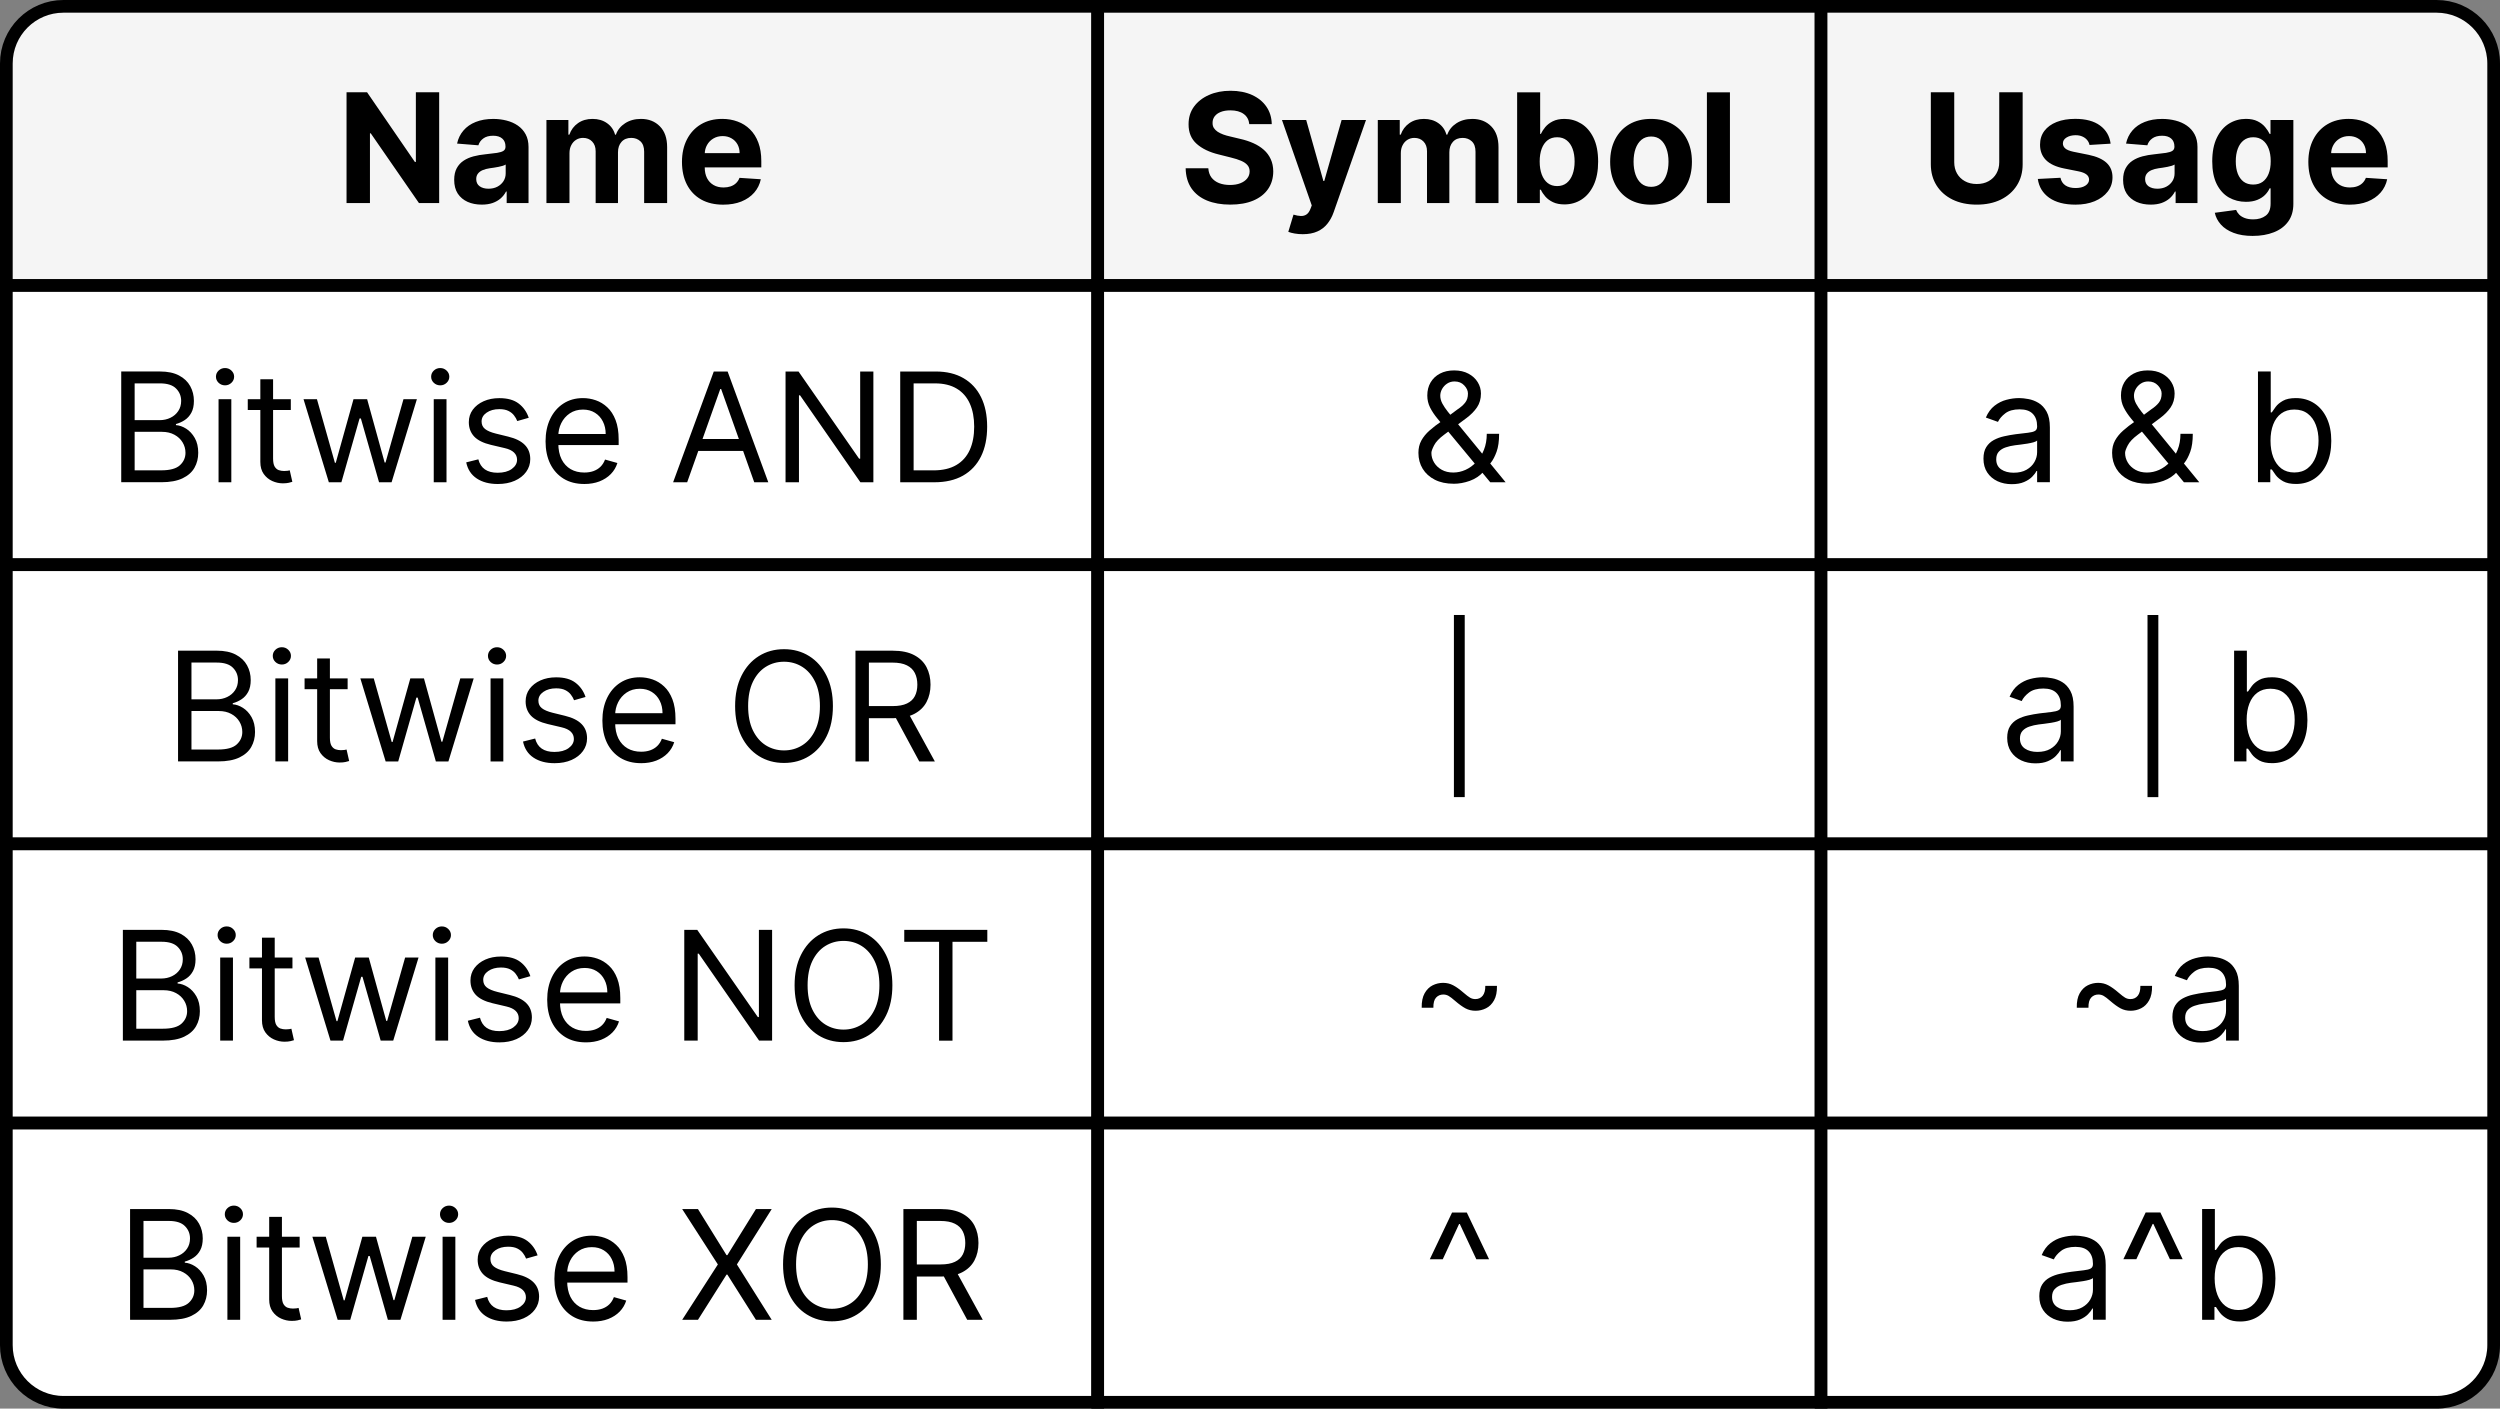 <?xml version="1.0" encoding="UTF-8"?>
<svg fill="none" viewBox="0 0 197 111" xmlns="http://www.w3.org/2000/svg">
<rect x="0" y="0" width="197" height="111" fill="#808080" stroke="none"/>
<path d="m5 0.5h81.5v22h-86v-17.5c0-2.485 2.015-4.5 4.5-4.5z" fill="#F5F5F5"/>
<path d="m5 0.5h81.5v22h-86v-17.5c0-2.485 2.015-4.5 4.5-4.5z" stroke="#000"/>
<path d="m34.607 7.273v8.727h-1.594l-3.797-5.493h-0.064v5.493h-1.845v-8.727h1.619l3.767 5.489h0.077v-5.489h1.837zm3.357 8.851c-0.418 0-0.79-0.072-1.117-0.217-0.327-0.148-0.585-0.365-0.776-0.652-0.188-0.29-0.281-0.651-0.281-1.082 0-0.364 0.067-0.669 0.2-0.916 0.134-0.247 0.315-0.446 0.545-0.597s0.491-0.264 0.784-0.341c0.295-0.077 0.605-0.131 0.929-0.162 0.381-0.04 0.688-0.077 0.92-0.111 0.233-0.037 0.402-0.091 0.507-0.162s0.158-0.176 0.158-0.315v-0.026c0-0.27-0.085-0.479-0.256-0.626-0.168-0.148-0.406-0.222-0.716-0.222-0.327 0-0.587 0.072-0.78 0.217-0.193 0.142-0.321 0.321-0.384 0.537l-1.679-0.136c0.085-0.398 0.253-0.742 0.503-1.031 0.25-0.293 0.573-0.517 0.967-0.673 0.398-0.159 0.858-0.239 1.381-0.239 0.364 0 0.712 0.043 1.044 0.128 0.335 0.085 0.632 0.217 0.891 0.396 0.261 0.179 0.467 0.409 0.618 0.69 0.151 0.278 0.226 0.612 0.226 1.001v4.415h-1.722v-0.908h-0.051c-0.105 0.205-0.246 0.385-0.422 0.541-0.176 0.153-0.388 0.274-0.635 0.362-0.247 0.085-0.533 0.128-0.857 0.128zm0.52-1.253c0.267 0 0.503-0.052 0.707-0.158 0.205-0.108 0.365-0.253 0.482-0.435 0.116-0.182 0.175-0.388 0.175-0.618v-0.695c-0.057 0.037-0.135 0.071-0.234 0.102-0.097 0.028-0.206 0.055-0.328 0.081-0.122 0.023-0.244 0.044-0.366 0.064-0.122 0.017-0.233 0.033-0.332 0.047-0.213 0.031-0.399 0.081-0.558 0.149s-0.283 0.161-0.371 0.277c-0.088 0.114-0.132 0.256-0.132 0.426 0 0.247 0.089 0.436 0.269 0.567 0.182 0.128 0.412 0.192 0.69 0.192zm4.575 1.129v-6.545h1.73v1.155h0.077c0.136-0.384 0.364-0.686 0.682-0.908 0.318-0.222 0.699-0.332 1.142-0.332 0.449 0 0.831 0.112 1.146 0.337 0.315 0.222 0.526 0.523 0.631 0.903h0.068c0.134-0.375 0.375-0.675 0.724-0.899 0.352-0.227 0.768-0.341 1.249-0.341 0.611 0 1.107 0.195 1.487 0.584 0.384 0.386 0.575 0.935 0.575 1.645v4.402h-1.811v-4.044c0-0.364-0.097-0.636-0.29-0.818s-0.435-0.273-0.724-0.273c-0.33 0-0.587 0.105-0.771 0.315-0.185 0.207-0.277 0.481-0.277 0.822v3.997h-1.76v-4.082c0-0.321-0.092-0.577-0.277-0.767-0.182-0.19-0.422-0.285-0.72-0.285-0.202 0-0.384 0.051-0.545 0.153-0.159 0.099-0.285 0.24-0.379 0.422-0.094 0.179-0.141 0.389-0.141 0.631v3.929h-1.815zm13.928 0.128c-0.673 0-1.253-0.136-1.739-0.409-0.483-0.276-0.855-0.665-1.116-1.168-0.261-0.506-0.392-1.104-0.392-1.794 0-0.673 0.131-1.264 0.392-1.773 0.261-0.508 0.629-0.905 1.104-1.189 0.477-0.284 1.037-0.426 1.679-0.426 0.432 0 0.834 0.07 1.206 0.209 0.375 0.136 0.702 0.342 0.98 0.618 0.281 0.276 0.5 0.622 0.656 1.04 0.156 0.415 0.234 0.901 0.234 1.457v0.499h-5.527v-1.125h3.818c0-0.261-0.057-0.493-0.17-0.695-0.114-0.202-0.271-0.359-0.473-0.473-0.199-0.116-0.43-0.175-0.695-0.175-0.276 0-0.52 0.064-0.733 0.192-0.21 0.125-0.375 0.294-0.494 0.507-0.119 0.21-0.18 0.445-0.183 0.703v1.07c0 0.324 0.06 0.604 0.179 0.84 0.122 0.236 0.294 0.418 0.516 0.545 0.222 0.128 0.484 0.192 0.788 0.192 0.202 0 0.386-0.028 0.554-0.085s0.311-0.142 0.43-0.256c0.119-0.114 0.21-0.253 0.273-0.418l1.679 0.111c-0.085 0.403-0.26 0.756-0.524 1.057-0.261 0.298-0.599 0.531-1.014 0.699-0.412 0.165-0.888 0.247-1.427 0.247z" fill="#000"/>
<rect x=".5" y="22.5" width="86" height="22" fill="#fff"/>
<rect x=".5" y="22.5" width="86" height="22" stroke="#000"/>
<path d="m9.553 38v-8.727h3.051c0.608 0 1.109 0.105 1.504 0.315 0.395 0.207 0.689 0.487 0.882 0.84 0.193 0.349 0.29 0.737 0.29 1.163 0 0.375-0.067 0.685-0.2 0.929-0.131 0.244-0.304 0.438-0.52 0.58-0.213 0.142-0.445 0.247-0.695 0.315v0.085c0.267 0.017 0.535 0.111 0.805 0.281 0.27 0.171 0.496 0.415 0.678 0.733 0.182 0.318 0.273 0.707 0.273 1.168 0 0.438-0.099 0.831-0.298 1.18s-0.513 0.626-0.942 0.831c-0.429 0.204-0.987 0.307-1.675 0.307h-3.153zm1.057-0.938h2.097c0.69 0 1.18-0.134 1.47-0.401 0.293-0.27 0.439-0.597 0.439-0.98 0-0.295-0.075-0.568-0.226-0.818-0.151-0.253-0.365-0.455-0.643-0.605-0.278-0.153-0.608-0.23-0.989-0.23h-2.148v3.034zm0-3.954h1.96c0.318 0 0.605-0.062 0.861-0.188 0.259-0.125 0.463-0.301 0.614-0.528 0.153-0.227 0.23-0.494 0.23-0.801 0-0.384-0.134-0.709-0.401-0.976-0.267-0.27-0.69-0.405-1.27-0.405h-1.994v2.898zm6.612 4.892v-6.545h1.006v6.545h-1.006zm0.511-7.636c-0.196 0-0.365-0.067-0.507-0.2-0.139-0.134-0.209-0.294-0.209-0.482s0.07-0.348 0.209-0.481c0.142-0.134 0.311-0.2 0.507-0.2s0.364 0.067 0.503 0.2c0.142 0.134 0.213 0.294 0.213 0.481s-0.071 0.348-0.213 0.482c-0.139 0.134-0.307 0.2-0.503 0.2zm5.183 1.091v0.852h-3.392v-0.852h3.392zm-2.403-1.568h1.006v6.239c0 0.284 0.041 0.497 0.123 0.639 0.085 0.139 0.193 0.233 0.324 0.281 0.134 0.045 0.274 0.068 0.422 0.068 0.111 0 0.202-0.006 0.273-0.017 0.071-0.014 0.128-0.026 0.171-0.034l0.204 0.903c-0.068 0.026-0.163 0.051-0.285 0.077-0.122 0.028-0.277 0.043-0.465 0.043-0.284 0-0.562-0.061-0.835-0.183-0.27-0.122-0.494-0.308-0.673-0.558-0.176-0.25-0.264-0.565-0.264-0.946v-6.511zm5.399 8.114-1.994-6.545h1.057l1.415 5.011h0.068l1.398-5.011h1.074l1.381 4.994h0.068l1.415-4.994h1.057l-1.994 6.545h-0.989l-1.432-5.028h-0.102l-1.432 5.028h-0.989zm8.267 0v-6.545h1.006v6.545h-1.006zm0.511-7.636c-0.196 0-0.365-0.067-0.507-0.2-0.139-0.134-0.209-0.294-0.209-0.482s0.07-0.348 0.209-0.481c0.142-0.134 0.311-0.2 0.507-0.2 0.196 0 0.364 0.067 0.503 0.2 0.142 0.134 0.213 0.294 0.213 0.481s-0.071 0.348-0.213 0.482c-0.139 0.134-0.307 0.2-0.503 0.2zm6.973 2.557-0.903 0.256c-0.057-0.15-0.141-0.297-0.251-0.439-0.108-0.145-0.256-0.264-0.443-0.358-0.188-0.094-0.428-0.141-0.72-0.141-0.401 0-0.734 0.092-1.001 0.277-0.264 0.182-0.396 0.413-0.396 0.695 0 0.25 0.091 0.448 0.273 0.592 0.182 0.145 0.466 0.266 0.852 0.362l0.972 0.239c0.585 0.142 1.021 0.359 1.308 0.652 0.287 0.29 0.43 0.663 0.43 1.121 0 0.375-0.108 0.71-0.324 1.006-0.213 0.295-0.511 0.528-0.895 0.699-0.384 0.17-0.83 0.256-1.338 0.256-0.668 0-1.22-0.145-1.658-0.435s-0.715-0.713-0.831-1.27l0.955-0.239c0.091 0.352 0.263 0.617 0.516 0.793 0.256 0.176 0.59 0.264 1.001 0.264 0.469 0 0.841-0.099 1.117-0.298 0.278-0.202 0.418-0.443 0.418-0.724 0-0.227-0.08-0.418-0.239-0.571-0.159-0.156-0.403-0.273-0.733-0.349l-1.091-0.256c-0.599-0.142-1.04-0.362-1.321-0.66-0.278-0.301-0.418-0.677-0.418-1.129 0-0.369 0.104-0.696 0.311-0.98 0.21-0.284 0.496-0.507 0.857-0.669 0.364-0.162 0.776-0.243 1.236-0.243 0.648 0 1.156 0.142 1.526 0.426 0.372 0.284 0.636 0.659 0.793 1.125zm4.378 5.216c-0.631 0-1.175-0.139-1.632-0.418-0.455-0.281-0.805-0.673-1.053-1.176-0.244-0.506-0.366-1.094-0.366-1.764 0-0.67 0.122-1.261 0.366-1.773 0.247-0.514 0.591-0.915 1.031-1.202 0.443-0.29 0.96-0.435 1.551-0.435 0.341 0 0.678 0.057 1.01 0.171 0.332 0.114 0.635 0.298 0.908 0.554 0.273 0.253 0.49 0.588 0.652 1.006s0.243 0.932 0.243 1.543v0.426h-5.045v-0.869h4.023c0-0.369-0.074-0.699-0.222-0.989-0.145-0.29-0.352-0.518-0.622-0.686-0.267-0.168-0.582-0.251-0.946-0.251-0.401 0-0.747 0.1-1.04 0.298-0.29 0.196-0.513 0.452-0.669 0.767-0.156 0.315-0.234 0.653-0.234 1.014v0.58c0 0.494 0.085 0.913 0.256 1.257 0.173 0.341 0.413 0.601 0.72 0.78 0.307 0.176 0.663 0.264 1.07 0.264 0.264 0 0.503-0.037 0.716-0.111 0.216-0.077 0.402-0.19 0.558-0.341 0.156-0.153 0.277-0.344 0.362-0.571l0.972 0.273c-0.102 0.33-0.274 0.619-0.516 0.869-0.241 0.247-0.54 0.44-0.895 0.58-0.355 0.136-0.754 0.205-1.197 0.205zm8.109-0.136h-1.108l3.204-8.727h1.091l3.205 8.727h-1.108l-2.608-7.347h-0.068l-2.608 7.347zm0.409-3.409h4.466v0.938h-4.466v-0.938zm14.263-5.318v8.727h-1.023l-4.756-6.852h-0.085v6.852h-1.057v-8.727h1.023l4.773 6.869h0.085v-6.869h1.04zm4.808 8.727h-2.693v-8.727h2.812c0.847 0 1.571 0.175 2.173 0.524 0.602 0.347 1.064 0.845 1.385 1.496 0.321 0.648 0.481 1.423 0.481 2.327 0 0.909-0.162 1.692-0.486 2.348-0.324 0.653-0.795 1.156-1.415 1.509-0.619 0.349-1.372 0.524-2.259 0.524zm-1.636-0.938h1.568c0.722 0 1.32-0.139 1.794-0.418 0.474-0.278 0.828-0.675 1.061-1.189 0.233-0.514 0.349-1.127 0.349-1.837 0-0.705-0.115-1.311-0.345-1.82-0.23-0.511-0.574-0.903-1.031-1.176-0.457-0.276-1.027-0.413-1.709-0.413h-1.688v6.852z" fill="#000"/>
<rect x=".5" y="44.5" width="86" height="22" fill="#fff"/>
<rect x=".5" y="44.5" width="86" height="22" stroke="#000"/>
<path d="m14.03 60v-8.727h3.051c0.608 0 1.109 0.105 1.504 0.315 0.395 0.207 0.689 0.487 0.882 0.84 0.193 0.349 0.29 0.737 0.29 1.163 0 0.375-0.067 0.685-0.2 0.929-0.131 0.244-0.304 0.438-0.52 0.58-0.213 0.142-0.445 0.247-0.695 0.315v0.085c0.267 0.017 0.535 0.111 0.805 0.281 0.27 0.171 0.496 0.415 0.677 0.733s0.273 0.707 0.273 1.168c0 0.438-0.1 0.831-0.298 1.18-0.199 0.349-0.513 0.626-0.942 0.831-0.429 0.204-0.987 0.307-1.675 0.307h-3.153zm1.057-0.938h2.097c0.69 0 1.18-0.134 1.47-0.401 0.293-0.27 0.439-0.597 0.439-0.98 0-0.295-0.075-0.568-0.226-0.818-0.15-0.253-0.365-0.455-0.643-0.605-0.279-0.153-0.608-0.23-0.989-0.23h-2.148v3.034zm0-3.954h1.96c0.318 0 0.605-0.062 0.861-0.188 0.259-0.125 0.463-0.301 0.614-0.528 0.153-0.227 0.23-0.494 0.23-0.801 0-0.384-0.134-0.709-0.401-0.976-0.267-0.27-0.69-0.405-1.27-0.405h-1.994v2.898zm6.612 4.892v-6.545h1.006v6.545h-1.006zm0.511-7.636c-0.196 0-0.365-0.067-0.507-0.2-0.139-0.134-0.209-0.294-0.209-0.482s0.07-0.348 0.209-0.481c0.142-0.134 0.311-0.2 0.507-0.2 0.196 0 0.364 0.067 0.503 0.2 0.142 0.134 0.213 0.294 0.213 0.481s-0.071 0.348-0.213 0.482c-0.139 0.134-0.307 0.2-0.503 0.2zm5.183 1.091v0.852h-3.392v-0.852h3.392zm-2.403-1.568h1.006v6.239c0 0.284 0.041 0.497 0.124 0.639 0.085 0.139 0.193 0.233 0.324 0.281 0.134 0.045 0.274 0.068 0.422 0.068 0.111 0 0.202-0.006 0.273-0.017 0.071-0.014 0.128-0.026 0.17-0.034l0.205 0.903c-0.068 0.026-0.163 0.051-0.285 0.077-0.122 0.028-0.277 0.043-0.465 0.043-0.284 0-0.562-0.061-0.835-0.183-0.27-0.122-0.494-0.308-0.673-0.558-0.176-0.25-0.264-0.565-0.264-0.946v-6.511zm5.399 8.114-1.994-6.545h1.057l1.415 5.011h0.068l1.398-5.011h1.074l1.381 4.994h0.068l1.415-4.994h1.057l-1.994 6.545h-0.989l-1.432-5.028h-0.102l-1.432 5.028h-0.989zm8.267 0v-6.545h1.006v6.545h-1.006zm0.511-7.636c-0.196 0-0.365-0.067-0.507-0.2-0.139-0.134-0.209-0.294-0.209-0.482s0.07-0.348 0.209-0.481c0.142-0.134 0.311-0.2 0.507-0.2s0.364 0.067 0.503 0.2c0.142 0.134 0.213 0.294 0.213 0.481s-0.071 0.348-0.213 0.482c-0.139 0.134-0.307 0.2-0.503 0.2zm6.973 2.557-0.903 0.256c-0.057-0.15-0.141-0.297-0.251-0.439-0.108-0.145-0.256-0.264-0.443-0.358-0.188-0.094-0.427-0.141-0.72-0.141-0.401 0-0.734 0.092-1.002 0.277-0.264 0.182-0.396 0.413-0.396 0.695 0 0.25 0.091 0.448 0.273 0.592 0.182 0.145 0.466 0.266 0.852 0.362l0.972 0.239c0.585 0.142 1.021 0.359 1.308 0.652 0.287 0.29 0.43 0.663 0.43 1.121 0 0.375-0.108 0.71-0.324 1.006-0.213 0.295-0.511 0.528-0.895 0.699-0.384 0.17-0.83 0.256-1.338 0.256-0.668 0-1.22-0.145-1.658-0.435s-0.715-0.713-0.831-1.27l0.955-0.239c0.091 0.352 0.263 0.617 0.516 0.793 0.256 0.176 0.59 0.264 1.001 0.264 0.469 0 0.841-0.099 1.117-0.298 0.278-0.202 0.418-0.443 0.418-0.724 0-0.227-0.08-0.418-0.239-0.571-0.159-0.156-0.404-0.273-0.733-0.349l-1.091-0.256c-0.599-0.142-1.04-0.362-1.321-0.66-0.278-0.301-0.418-0.677-0.418-1.129 0-0.369 0.104-0.696 0.311-0.98 0.21-0.284 0.496-0.507 0.857-0.669 0.364-0.162 0.775-0.243 1.236-0.243 0.648 0 1.156 0.142 1.526 0.426 0.372 0.284 0.636 0.659 0.793 1.125zm4.378 5.216c-0.631 0-1.175-0.139-1.632-0.418-0.455-0.281-0.805-0.673-1.052-1.176-0.244-0.506-0.366-1.094-0.366-1.764 0-0.67 0.122-1.261 0.366-1.773 0.247-0.514 0.591-0.915 1.031-1.202 0.443-0.29 0.96-0.435 1.551-0.435 0.341 0 0.677 0.057 1.01 0.171 0.332 0.114 0.635 0.298 0.908 0.554 0.273 0.253 0.49 0.588 0.652 1.006 0.162 0.418 0.243 0.932 0.243 1.543v0.426h-5.045v-0.869h4.023c0-0.369-0.074-0.699-0.222-0.989-0.145-0.29-0.352-0.518-0.622-0.686-0.267-0.168-0.582-0.251-0.946-0.251-0.401 0-0.747 0.1-1.04 0.298-0.29 0.196-0.513 0.452-0.669 0.767-0.156 0.315-0.234 0.653-0.234 1.014v0.58c0 0.494 0.085 0.913 0.256 1.257 0.173 0.341 0.413 0.601 0.72 0.78 0.307 0.176 0.663 0.264 1.07 0.264 0.264 0 0.503-0.037 0.716-0.111 0.216-0.077 0.402-0.19 0.558-0.341 0.156-0.153 0.277-0.344 0.362-0.571l0.972 0.273c-0.102 0.33-0.274 0.619-0.516 0.869-0.241 0.247-0.54 0.44-0.895 0.58-0.355 0.136-0.754 0.205-1.198 0.205zm15.115-4.5c0 0.92-0.166 1.716-0.499 2.386-0.332 0.67-0.788 1.188-1.368 1.551-0.58 0.364-1.242 0.545-1.986 0.545s-1.406-0.182-1.986-0.545c-0.58-0.364-1.036-0.881-1.368-1.551-0.332-0.67-0.499-1.466-0.499-2.386 0-0.92 0.166-1.716 0.499-2.386s0.788-1.188 1.368-1.551c0.58-0.364 1.242-0.545 1.986-0.545s1.406 0.182 1.986 0.545c0.58 0.364 1.036 0.881 1.368 1.551s0.499 1.466 0.499 2.386zm-1.023 0c0-0.756-0.127-1.393-0.379-1.913-0.25-0.52-0.59-0.913-1.018-1.18-0.426-0.267-0.903-0.401-1.432-0.401s-1.007 0.134-1.436 0.401c-0.426 0.267-0.766 0.66-1.018 1.18-0.25 0.52-0.375 1.158-0.375 1.913 0 0.756 0.125 1.393 0.375 1.913 0.253 0.52 0.592 0.913 1.018 1.18 0.429 0.267 0.908 0.401 1.436 0.401s1.006-0.134 1.432-0.401c0.429-0.267 0.768-0.66 1.018-1.18 0.253-0.52 0.379-1.158 0.379-1.913zm2.8 4.364v-8.727h2.949c0.682 0 1.242 0.117 1.679 0.349 0.438 0.23 0.761 0.547 0.972 0.95 0.21 0.404 0.315 0.862 0.315 1.377s-0.105 0.97-0.315 1.368c-0.21 0.398-0.533 0.71-0.967 0.938-0.435 0.224-0.99 0.337-1.666 0.337h-2.386v-0.955h2.352c0.466 0 0.841-0.068 1.125-0.205 0.287-0.136 0.494-0.33 0.622-0.58 0.131-0.253 0.196-0.554 0.196-0.903 0-0.349-0.065-0.655-0.196-0.916-0.131-0.261-0.34-0.463-0.626-0.605-0.287-0.145-0.666-0.217-1.138-0.217h-1.858v7.79h-1.057zm4.108-3.921 2.148 3.921h-1.227l-2.114-3.921h1.193z" fill="#000"/>
<rect x=".5" y="66.5" width="86" height="22" fill="#fff"/>
<rect x=".5" y="66.5" width="86" height="22" stroke="#000"/>
<path d="m9.682 82v-8.727h3.051c0.608 0 1.109 0.105 1.504 0.315 0.395 0.207 0.689 0.487 0.882 0.84 0.193 0.349 0.29 0.737 0.29 1.163 0 0.375-0.067 0.685-0.2 0.929-0.131 0.244-0.304 0.438-0.52 0.58-0.213 0.142-0.445 0.247-0.695 0.315v0.085c0.267 0.017 0.535 0.111 0.805 0.281 0.27 0.171 0.496 0.415 0.678 0.733s0.273 0.707 0.273 1.168c0 0.438-0.099 0.831-0.298 1.18s-0.513 0.626-0.942 0.831c-0.429 0.204-0.987 0.307-1.675 0.307h-3.153zm1.057-0.938h2.097c0.69 0 1.18-0.134 1.47-0.401 0.293-0.27 0.439-0.597 0.439-0.98 0-0.295-0.075-0.568-0.226-0.818-0.151-0.253-0.365-0.455-0.643-0.605-0.278-0.153-0.608-0.23-0.989-0.23h-2.148v3.034zm0-3.954h1.96c0.318 0 0.605-0.062 0.861-0.188 0.259-0.125 0.463-0.301 0.614-0.528 0.153-0.227 0.23-0.494 0.23-0.801 0-0.384-0.134-0.709-0.401-0.976-0.267-0.27-0.69-0.405-1.27-0.405h-1.994v2.898zm6.612 4.892v-6.545h1.006v6.545h-1.006zm0.511-7.636c-0.196 0-0.365-0.067-0.507-0.2-0.139-0.134-0.209-0.294-0.209-0.482s0.07-0.348 0.209-0.481c0.142-0.134 0.311-0.2 0.507-0.2s0.364 0.067 0.503 0.2c0.142 0.134 0.213 0.294 0.213 0.481s-0.071 0.348-0.213 0.482c-0.139 0.134-0.307 0.2-0.503 0.2zm5.183 1.091v0.852h-3.392v-0.852h3.392zm-2.403-1.568h1.006v6.239c0 0.284 0.041 0.497 0.123 0.639 0.085 0.139 0.193 0.233 0.324 0.281 0.134 0.045 0.274 0.068 0.422 0.068 0.111 0 0.202-0.006 0.273-0.017 0.071-0.014 0.128-0.026 0.171-0.034l0.204 0.903c-0.068 0.026-0.163 0.051-0.285 0.077-0.122 0.028-0.277 0.043-0.465 0.043-0.284 0-0.562-0.061-0.835-0.183-0.27-0.122-0.494-0.308-0.673-0.558-0.176-0.25-0.264-0.565-0.264-0.946v-6.511zm5.399 8.114-1.994-6.545h1.057l1.415 5.011h0.068l1.398-5.011h1.074l1.381 4.994h0.068l1.415-4.994h1.057l-1.994 6.545h-0.989l-1.432-5.028h-0.102l-1.432 5.028h-0.989zm8.267 0v-6.545h1.006v6.545h-1.006zm0.511-7.636c-0.196 0-0.365-0.067-0.507-0.2-0.139-0.134-0.209-0.294-0.209-0.482s0.07-0.348 0.209-0.481c0.142-0.134 0.311-0.2 0.507-0.2 0.196 0 0.364 0.067 0.503 0.2 0.142 0.134 0.213 0.294 0.213 0.481s-0.071 0.348-0.213 0.482c-0.139 0.134-0.307 0.2-0.503 0.2zm6.973 2.557-0.903 0.256c-0.057-0.15-0.141-0.297-0.251-0.439-0.108-0.145-0.256-0.264-0.443-0.358-0.188-0.094-0.428-0.141-0.72-0.141-0.401 0-0.734 0.092-1.001 0.277-0.264 0.182-0.396 0.413-0.396 0.695 0 0.25 0.091 0.448 0.273 0.592 0.182 0.145 0.466 0.266 0.852 0.362l0.972 0.239c0.585 0.142 1.021 0.359 1.308 0.652 0.287 0.29 0.43 0.663 0.43 1.121 0 0.375-0.108 0.71-0.324 1.006-0.213 0.295-0.511 0.528-0.895 0.699-0.384 0.17-0.83 0.256-1.338 0.256-0.668 0-1.22-0.145-1.658-0.435s-0.715-0.713-0.831-1.27l0.955-0.239c0.091 0.352 0.263 0.617 0.516 0.793 0.256 0.176 0.59 0.264 1.001 0.264 0.469 0 0.841-0.099 1.117-0.298 0.278-0.202 0.418-0.443 0.418-0.724 0-0.227-0.08-0.418-0.239-0.571-0.159-0.156-0.403-0.273-0.733-0.349l-1.091-0.256c-0.599-0.142-1.04-0.362-1.321-0.66-0.278-0.301-0.418-0.677-0.418-1.129 0-0.369 0.104-0.696 0.311-0.98 0.21-0.284 0.496-0.507 0.857-0.669 0.364-0.162 0.776-0.243 1.236-0.243 0.648 0 1.156 0.142 1.526 0.426 0.372 0.284 0.636 0.659 0.793 1.125zm4.378 5.216c-0.631 0-1.175-0.139-1.632-0.418-0.455-0.281-0.805-0.673-1.053-1.176-0.244-0.506-0.366-1.094-0.366-1.764 0-0.67 0.122-1.261 0.366-1.773 0.247-0.514 0.591-0.915 1.031-1.202 0.443-0.29 0.96-0.435 1.551-0.435 0.341 0 0.678 0.057 1.01 0.171 0.332 0.114 0.635 0.298 0.908 0.554 0.273 0.253 0.49 0.588 0.652 1.006s0.243 0.932 0.243 1.543v0.426h-5.045v-0.869h4.023c0-0.369-0.074-0.699-0.222-0.989-0.145-0.29-0.352-0.518-0.622-0.686-0.267-0.168-0.582-0.251-0.946-0.251-0.401 0-0.747 0.1-1.04 0.298-0.29 0.196-0.513 0.452-0.669 0.767-0.156 0.315-0.234 0.653-0.234 1.014v0.58c0 0.494 0.085 0.913 0.256 1.257 0.173 0.341 0.413 0.601 0.72 0.78 0.307 0.176 0.663 0.264 1.07 0.264 0.264 0 0.503-0.037 0.716-0.111 0.216-0.077 0.402-0.19 0.558-0.341 0.156-0.153 0.277-0.344 0.362-0.571l0.972 0.273c-0.102 0.33-0.274 0.619-0.516 0.869-0.241 0.247-0.54 0.44-0.895 0.58-0.355 0.136-0.754 0.205-1.197 0.205zm14.672-8.864v8.727h-1.023l-4.756-6.852h-0.085v6.852h-1.057v-8.727h1.023l4.773 6.869h0.085v-6.869h1.04zm9.478 4.364c0 0.92-0.166 1.716-0.499 2.386-0.332 0.67-0.788 1.188-1.368 1.551-0.58 0.364-1.242 0.545-1.986 0.545s-1.406-0.182-1.986-0.545c-0.58-0.364-1.036-0.881-1.368-1.551-0.332-0.67-0.499-1.466-0.499-2.386 0-0.92 0.166-1.716 0.499-2.386s0.788-1.188 1.368-1.551c0.58-0.364 1.242-0.545 1.986-0.545s1.406 0.182 1.986 0.545c0.58 0.364 1.036 0.881 1.368 1.551s0.499 1.466 0.499 2.386zm-1.023 0c0-0.756-0.127-1.393-0.379-1.913-0.25-0.52-0.59-0.913-1.018-1.18-0.426-0.267-0.903-0.401-1.432-0.401s-1.007 0.134-1.436 0.401c-0.426 0.267-0.766 0.66-1.018 1.18-0.25 0.52-0.375 1.158-0.375 1.913 0 0.756 0.125 1.393 0.375 1.913 0.253 0.52 0.592 0.913 1.018 1.18 0.429 0.267 0.908 0.401 1.436 0.401s1.006-0.134 1.432-0.401c0.429-0.267 0.768-0.66 1.018-1.18 0.253-0.52 0.379-1.158 0.379-1.913zm1.959-3.426v-0.938h6.545v0.938h-2.744v7.79h-1.057v-7.79h-2.744z" fill="#000"/>
<path d="m0.5 88.5h86v22h-81.5c-2.485 0-4.5-2.015-4.5-4.5v-17.5z" fill="#fff"/>
<path d="m0.5 88.5h86v22h-81.5c-2.485 0-4.5-2.015-4.5-4.5v-17.5z" stroke="#000"/>
<path d="m10.25 104v-8.727h3.051c0.608 0 1.109 0.105 1.504 0.315 0.395 0.207 0.689 0.487 0.882 0.84 0.193 0.349 0.29 0.737 0.29 1.163 0 0.375-0.067 0.685-0.2 0.929-0.131 0.244-0.304 0.438-0.52 0.58-0.213 0.142-0.445 0.247-0.695 0.315v0.085c0.267 0.017 0.535 0.111 0.805 0.281 0.27 0.171 0.496 0.415 0.677 0.733 0.182 0.318 0.273 0.708 0.273 1.168 0 0.437-0.1 0.831-0.298 1.18-0.199 0.35-0.513 0.627-0.942 0.831-0.429 0.205-0.987 0.307-1.675 0.307h-3.153zm1.057-0.938h2.097c0.69 0 1.18-0.133 1.47-0.4 0.293-0.27 0.439-0.597 0.439-0.98 0-0.296-0.075-0.568-0.226-0.818-0.15-0.253-0.365-0.455-0.643-0.605-0.278-0.154-0.608-0.231-0.989-0.231h-2.148v3.034zm0-3.954h1.96c0.318 0 0.605-0.062 0.861-0.188 0.259-0.125 0.463-0.301 0.614-0.528 0.153-0.227 0.23-0.494 0.23-0.801 0-0.384-0.134-0.709-0.401-0.976-0.267-0.27-0.69-0.405-1.27-0.405h-1.994v2.898zm6.612 4.892v-6.545h1.006v6.545h-1.006zm0.511-7.636c-0.196 0-0.365-0.067-0.507-0.2-0.139-0.134-0.209-0.294-0.209-0.482s0.07-0.348 0.209-0.481c0.142-0.134 0.311-0.2 0.507-0.2 0.196 0 0.364 0.067 0.503 0.2 0.142 0.134 0.213 0.294 0.213 0.481s-0.071 0.348-0.213 0.482c-0.139 0.134-0.307 0.2-0.503 0.2zm5.183 1.091v0.852h-3.392v-0.852h3.392zm-2.403-1.568h1.006v6.239c0 0.284 0.041 0.497 0.124 0.639 0.085 0.139 0.193 0.233 0.324 0.281 0.134 0.046 0.274 0.069 0.422 0.069 0.111 0 0.202-6e-3 0.273-0.017 0.071-0.015 0.128-0.026 0.17-0.035l0.205 0.904c-0.068 0.025-0.163 0.051-0.285 0.077-0.122 0.028-0.277 0.042-0.465 0.042-0.284 0-0.562-0.061-0.835-0.183-0.27-0.122-0.494-0.308-0.673-0.558-0.176-0.25-0.264-0.566-0.264-0.946v-6.512zm5.399 8.114-1.994-6.545h1.057l1.415 5.011h0.068l1.398-5.011h1.074l1.381 4.995h0.068l1.415-4.995h1.057l-1.994 6.545h-0.989l-1.432-5.028h-0.102l-1.432 5.028h-0.989zm8.267 0v-6.545h1.006v6.545h-1.006zm0.511-7.636c-0.196 0-0.365-0.067-0.507-0.2-0.139-0.134-0.209-0.294-0.209-0.482s0.07-0.348 0.209-0.481c0.142-0.134 0.311-0.2 0.507-0.2s0.364 0.067 0.503 0.2c0.142 0.134 0.213 0.294 0.213 0.481s-0.071 0.348-0.213 0.482c-0.139 0.134-0.307 0.2-0.503 0.2zm6.973 2.557-0.903 0.256c-0.057-0.15-0.141-0.297-0.251-0.439-0.108-0.145-0.256-0.264-0.443-0.358-0.188-0.094-0.427-0.141-0.72-0.141-0.401 0-0.734 0.092-1.001 0.277-0.264 0.182-0.396 0.413-0.396 0.695 0 0.25 0.091 0.448 0.273 0.592 0.182 0.145 0.466 0.265 0.852 0.362l0.972 0.238c0.585 0.142 1.021 0.36 1.308 0.652 0.287 0.29 0.43 0.664 0.43 1.121 0 0.375-0.108 0.71-0.324 1.006-0.213 0.295-0.511 0.528-0.895 0.699-0.384 0.17-0.83 0.255-1.338 0.255-0.668 0-1.22-0.145-1.658-0.434-0.438-0.29-0.715-0.713-0.831-1.27l0.955-0.239c0.091 0.352 0.263 0.617 0.516 0.793 0.256 0.176 0.59 0.264 1.001 0.264 0.469 0 0.841-0.099 1.117-0.298 0.278-0.202 0.418-0.443 0.418-0.725 0-0.227-0.08-0.417-0.239-0.571-0.159-0.156-0.403-0.272-0.733-0.349l-1.091-0.256c-0.599-0.142-1.04-0.362-1.321-0.66-0.278-0.302-0.418-0.678-0.418-1.13 0-0.369 0.104-0.696 0.311-0.98 0.21-0.284 0.496-0.507 0.857-0.669 0.364-0.162 0.775-0.243 1.236-0.243 0.648 0 1.156 0.142 1.526 0.426 0.372 0.284 0.636 0.659 0.793 1.125zm4.377 5.215c-0.631 0-1.175-0.139-1.632-0.417-0.455-0.281-0.805-0.674-1.052-1.176-0.244-0.506-0.366-1.094-0.366-1.765 0-0.67 0.122-1.261 0.366-1.772 0.247-0.514 0.591-0.915 1.031-1.202 0.443-0.29 0.96-0.435 1.551-0.435 0.341 0 0.677 0.057 1.01 0.171 0.332 0.114 0.635 0.298 0.908 0.554 0.273 0.253 0.49 0.588 0.652 1.006 0.162 0.418 0.243 0.932 0.243 1.543v0.426h-5.045v-0.869h4.023c0-0.369-0.074-0.699-0.222-0.989-0.145-0.29-0.352-0.518-0.622-0.686-0.267-0.168-0.582-0.251-0.946-0.251-0.401 0-0.747 0.1-1.04 0.298-0.29 0.196-0.513 0.452-0.669 0.767-0.156 0.315-0.234 0.653-0.234 1.014v0.58c0 0.494 0.085 0.913 0.256 1.257 0.173 0.341 0.413 0.601 0.72 0.78 0.307 0.176 0.663 0.264 1.07 0.264 0.264 0 0.503-0.037 0.716-0.111 0.216-0.077 0.402-0.19 0.558-0.341 0.156-0.153 0.277-0.344 0.362-0.571l0.972 0.273c-0.102 0.329-0.274 0.619-0.516 0.869-0.241 0.247-0.54 0.441-0.895 0.58-0.355 0.136-0.754 0.204-1.198 0.204zm8.263-8.863 2.25 3.631h0.068l2.25-3.631h1.244l-2.744 4.364 2.744 4.364h-1.244l-2.25-3.562h-0.068l-2.25 3.562h-1.244l2.812-4.364-2.812-4.364h1.244zm14.411 4.364c0 0.921-0.166 1.716-0.499 2.387-0.332 0.67-0.788 1.187-1.368 1.551-0.58 0.364-1.242 0.545-1.986 0.545s-1.406-0.181-1.986-0.545c-0.58-0.364-1.036-0.881-1.368-1.551-0.332-0.671-0.499-1.466-0.499-2.387 0-0.92 0.166-1.716 0.499-2.386s0.788-1.188 1.368-1.551c0.58-0.364 1.242-0.545 1.986-0.545s1.406 0.182 1.986 0.545c0.58 0.364 1.036 0.881 1.368 1.551s0.499 1.466 0.499 2.386zm-1.023 0c0-0.756-0.127-1.393-0.379-1.913-0.25-0.52-0.59-0.913-1.018-1.18-0.426-0.267-0.903-0.401-1.432-0.401s-1.007 0.134-1.436 0.401c-0.426 0.267-0.766 0.66-1.018 1.18-0.25 0.52-0.375 1.158-0.375 1.913 0 0.756 0.125 1.394 0.375 1.914 0.253 0.52 0.592 0.913 1.018 1.18 0.429 0.267 0.908 0.401 1.436 0.401s1.006-0.134 1.432-0.401c0.429-0.267 0.768-0.66 1.018-1.18 0.253-0.52 0.379-1.158 0.379-1.914zm2.8 4.364v-8.727h2.949c0.682 0 1.242 0.117 1.679 0.349 0.438 0.23 0.761 0.547 0.972 0.95 0.21 0.404 0.315 0.862 0.315 1.377s-0.105 0.97-0.315 1.368c-0.21 0.398-0.533 0.71-0.967 0.937-0.435 0.225-0.99 0.337-1.666 0.337h-2.386v-0.955h2.352c0.466 0 0.841-0.068 1.125-0.205 0.287-0.136 0.494-0.33 0.622-0.58 0.131-0.253 0.196-0.554 0.196-0.903 0-0.349-0.065-0.655-0.196-0.916-0.131-0.261-0.34-0.463-0.626-0.605-0.287-0.145-0.666-0.217-1.138-0.217h-1.858v7.79h-1.057zm4.108-3.92 2.148 3.92h-1.227l-2.114-3.92h1.193z" fill="#000"/>
<rect x="86.5" y=".5" width="57" height="22" fill="#F5F5F5"/>
<rect x="86.5" y=".5" width="57" height="22" stroke="#000"/>
<path d="m98.444 9.783c-0.034-0.344-0.18-0.611-0.439-0.801-0.259-0.19-0.609-0.286-1.052-0.286-0.301 0-0.555 0.043-0.763 0.128-0.207 0.082-0.366 0.197-0.477 0.345-0.108 0.148-0.162 0.315-0.162 0.503-0.006 0.156 0.027 0.293 0.098 0.409 0.074 0.116 0.175 0.217 0.303 0.302 0.128 0.082 0.276 0.155 0.443 0.217 0.168 0.06 0.346 0.111 0.537 0.153l0.784 0.188c0.381 0.085 0.73 0.199 1.048 0.341 0.318 0.142 0.594 0.317 0.827 0.524 0.233 0.207 0.414 0.452 0.542 0.733 0.13 0.281 0.197 0.604 0.2 0.967-3e-3 0.534-0.139 0.997-0.409 1.389-0.267 0.389-0.653 0.692-1.159 0.908-0.503 0.213-1.109 0.32-1.82 0.32-0.705 0-1.318-0.108-1.841-0.324-0.52-0.216-0.926-0.535-1.219-0.959-0.29-0.426-0.442-0.953-0.456-1.581h1.786c0.02 0.293 0.104 0.537 0.251 0.733 0.15 0.193 0.351 0.34 0.601 0.439 0.253 0.097 0.538 0.145 0.857 0.145 0.312 0 0.584-0.045 0.814-0.136 0.233-0.091 0.413-0.217 0.541-0.379 0.128-0.162 0.192-0.348 0.192-0.558 0-0.196-0.058-0.361-0.175-0.494-0.114-0.134-0.281-0.247-0.503-0.341-0.219-0.094-0.487-0.179-0.805-0.256l-0.95-0.239c-0.736-0.179-1.317-0.459-1.743-0.84s-0.638-0.893-0.635-1.538c-0.003-0.528 0.138-0.99 0.422-1.385 0.287-0.395 0.68-0.703 1.18-0.925 0.5-0.222 1.068-0.332 1.705-0.332 0.648 0 1.213 0.111 1.696 0.332 0.486 0.222 0.864 0.53 1.133 0.925 0.27 0.395 0.409 0.852 0.418 1.372h-1.769zm4.216 8.672c-0.23 0-0.446-0.018-0.648-0.055-0.199-0.034-0.364-0.078-0.494-0.132l0.409-1.355c0.213 0.065 0.404 0.101 0.575 0.107 0.173 0.006 0.322-0.034 0.447-0.119 0.128-0.085 0.232-0.23 0.311-0.435l0.107-0.277-2.348-6.733h1.909l1.355 4.807h0.068l1.368-4.807h1.922l-2.544 7.253c-0.122 0.352-0.288 0.659-0.498 0.92-0.208 0.264-0.471 0.467-0.789 0.609-0.318 0.145-0.702 0.217-1.15 0.217zm5.91-2.454v-6.545h1.73v1.155h0.077c0.136-0.384 0.364-0.686 0.682-0.908 0.318-0.222 0.699-0.332 1.142-0.332 0.449 0 0.831 0.112 1.146 0.337 0.315 0.222 0.526 0.523 0.631 0.903h0.068c0.134-0.375 0.375-0.675 0.724-0.899 0.353-0.227 0.769-0.341 1.249-0.341 0.611 0 1.107 0.195 1.487 0.584 0.384 0.386 0.575 0.935 0.575 1.645v4.402h-1.811v-4.044c0-0.364-0.096-0.636-0.289-0.818-0.194-0.182-0.435-0.273-0.725-0.273-0.329 0-0.586 0.105-0.771 0.315-0.185 0.207-0.277 0.481-0.277 0.822v3.997h-1.76v-4.082c0-0.321-0.092-0.577-0.277-0.767-0.182-0.19-0.422-0.285-0.72-0.285-0.202 0-0.384 0.051-0.546 0.153-0.159 0.099-0.285 0.24-0.379 0.422-0.094 0.179-0.141 0.389-0.141 0.631v3.929h-1.815zm10.98 0v-8.727h1.815v3.281h0.055c0.08-0.176 0.195-0.355 0.345-0.537 0.154-0.185 0.353-0.338 0.597-0.46 0.247-0.125 0.554-0.188 0.92-0.188 0.478 0 0.918 0.125 1.322 0.375 0.403 0.247 0.725 0.621 0.967 1.121 0.241 0.497 0.362 1.121 0.362 1.871 0 0.73-0.118 1.347-0.354 1.849-0.233 0.5-0.551 0.879-0.954 1.138-0.401 0.256-0.85 0.384-1.347 0.384-0.352 0-0.652-0.058-0.899-0.175-0.244-0.117-0.445-0.263-0.601-0.439-0.156-0.179-0.275-0.359-0.358-0.541h-0.081v1.048h-1.789zm1.777-3.273c0 0.389 0.054 0.729 0.161 1.018 0.108 0.29 0.265 0.516 0.469 0.678 0.205 0.159 0.453 0.239 0.746 0.239 0.295 0 0.545-0.081 0.75-0.243 0.204-0.165 0.359-0.392 0.464-0.682 0.108-0.293 0.162-0.629 0.162-1.01 0-0.378-0.052-0.71-0.157-0.997s-0.26-0.511-0.465-0.673c-0.204-0.162-0.456-0.243-0.754-0.243-0.296 0-0.546 0.078-0.75 0.234-0.202 0.156-0.357 0.378-0.465 0.665-0.107 0.287-0.161 0.625-0.161 1.014zm8.775 3.401c-0.662 0-1.235-0.141-1.718-0.422-0.48-0.284-0.85-0.679-1.112-1.185-0.261-0.508-0.392-1.098-0.392-1.768 0-0.676 0.131-1.267 0.392-1.773 0.262-0.508 0.632-0.903 1.112-1.185 0.483-0.284 1.056-0.426 1.718-0.426s1.233 0.142 1.713 0.426c0.483 0.281 0.855 0.676 1.116 1.185 0.262 0.506 0.392 1.097 0.392 1.773 0 0.67-0.13 1.26-0.392 1.768-0.261 0.506-0.633 0.901-1.116 1.185-0.48 0.281-1.051 0.422-1.713 0.422zm8e-3 -1.406c0.301 0 0.553-0.085 0.755-0.256 0.201-0.173 0.353-0.409 0.455-0.707 0.106-0.298 0.158-0.638 0.158-1.018 0-0.381-0.052-0.72-0.158-1.018-0.102-0.298-0.254-0.534-0.455-0.707-0.202-0.173-0.454-0.26-0.755-0.26-0.304 0-0.559 0.087-0.767 0.26-0.204 0.173-0.359 0.409-0.464 0.707-0.103 0.298-0.154 0.638-0.154 1.018 0 0.381 0.051 0.72 0.154 1.018 0.105 0.298 0.26 0.534 0.464 0.707 0.208 0.171 0.463 0.256 0.767 0.256zm6.209-7.449v8.727h-1.815v-8.727h1.815z" fill="#000"/>
<rect x="86.5" y="22.5" width="57" height="22" fill="#fff"/>
<rect x="86.5" y="22.5" width="57" height="22" stroke="#000"/>
<path d="m114.55 38.119c-0.574 0-1.068-0.105-1.483-0.315-0.415-0.21-0.734-0.499-0.959-0.865-0.224-0.366-0.336-0.785-0.336-1.257 0-0.364 0.076-0.686 0.23-0.967 0.156-0.284 0.371-0.547 0.643-0.788 0.276-0.244 0.593-0.489 0.951-0.733l1.261-0.938c0.247-0.162 0.445-0.335 0.592-0.52 0.151-0.185 0.226-0.426 0.226-0.724 0-0.222-0.098-0.436-0.294-0.643-0.193-0.207-0.447-0.311-0.763-0.311-0.221 0-0.417 0.057-0.588 0.171-0.167 0.111-0.299 0.253-0.396 0.426-0.094 0.171-0.141 0.347-0.141 0.528 0 0.205 0.056 0.412 0.167 0.622 0.113 0.207 0.257 0.42 0.43 0.639 0.176 0.216 0.358 0.438 0.545 0.665l4.006 4.892h-1.21l-3.307-3.989c-0.307-0.369-0.585-0.705-0.835-1.006-0.25-0.301-0.449-0.598-0.597-0.891-0.148-0.293-0.221-0.609-0.221-0.95 0-0.392 0.086-0.736 0.26-1.031 0.176-0.298 0.421-0.53 0.737-0.695 0.318-0.168 0.69-0.251 1.116-0.251 0.438 0 0.814 0.085 1.13 0.256 0.315 0.168 0.558 0.391 0.728 0.669 0.171 0.276 0.256 0.575 0.256 0.899 0 0.418-0.104 0.78-0.311 1.087-0.208 0.307-0.49 0.592-0.848 0.857l-1.739 1.296c-0.392 0.29-0.658 0.571-0.797 0.844-0.139 0.273-0.209 0.469-0.209 0.588 0 0.273 0.071 0.527 0.214 0.763 0.142 0.236 0.342 0.426 0.6 0.571 0.259 0.145 0.561 0.217 0.908 0.217 0.33 0 0.651-0.07 0.963-0.209 0.313-0.142 0.595-0.346 0.848-0.614 0.256-0.267 0.458-0.588 0.605-0.963 0.151-0.375 0.226-0.797 0.226-1.266h0.972c0 0.58-0.067 1.053-0.201 1.419-0.133 0.366-0.284 0.653-0.451 0.861-0.168 0.207-0.303 0.362-0.405 0.465-0.034 0.043-0.065 0.085-0.094 0.128-0.028 0.043-0.06 0.085-0.094 0.128-0.281 0.315-0.636 0.551-1.065 0.707-0.429 0.153-0.852 0.23-1.27 0.23z" fill="#000"/>
<rect x="86.5" y="44.5" width="57" height="22" fill="#fff"/>
<rect x="86.5" y="44.5" width="57" height="22" stroke="#000"/>
<path d="m115.42 48.46v14.352h-0.852v-14.352h0.852z" fill="#000"/>
<rect x="86.5" y="66.5" width="57" height="22" fill="#fff"/>
<rect x="86.5" y="66.5" width="57" height="22" stroke="#000"/>
<path d="m112.03 79.409c-9e-3 -0.472 0.068-0.851 0.23-1.138s0.372-0.496 0.63-0.626c0.262-0.131 0.537-0.196 0.827-0.196s0.554 0.064 0.793 0.192c0.241 0.125 0.517 0.323 0.826 0.592 0.211 0.182 0.378 0.31 0.503 0.384 0.128 0.074 0.267 0.111 0.418 0.111 0.244 0 0.437-0.088 0.579-0.264 0.142-0.179 0.211-0.438 0.205-0.776h0.92c9e-3 0.472-0.068 0.851-0.23 1.138-0.159 0.287-0.369 0.496-0.63 0.626-0.262 0.131-0.537 0.196-0.827 0.196s-0.554-0.062-0.793-0.188c-0.238-0.128-0.514-0.327-0.826-0.597-0.208-0.182-0.375-0.31-0.503-0.384s-0.267-0.111-0.418-0.111c-0.23 0-0.42 0.081-0.571 0.243-0.148 0.159-0.219 0.425-0.213 0.797h-0.92z" fill="#000"/>
<rect x="86.5" y="88.5" width="57" height="22" fill="#fff"/>
<rect x="86.5" y="88.5" width="57" height="22" stroke="#000"/>
<path d="m114.85 96.023h0.306v0.426h-0.306v-0.426zm-2.182 3.205 1.755-3.682h1.16l1.755 3.682h-1.005l-1.381-2.949h0.102l-1.363 2.949h-1.023z" fill="#000"/>
<path d="m143.5 0.5h48.5c2.485 0 4.5 2.015 4.5 4.5v17.5h-53v-22z" fill="#F5F5F5"/>
<path d="m143.5 0.5h48.5c2.485 0 4.5 2.015 4.5 4.5v17.5h-53v-22z" stroke="#000"/>
<path d="m157.54 7.273h1.845v5.668c0 0.636-0.152 1.193-0.456 1.671-0.301 0.477-0.723 0.849-1.266 1.117-0.542 0.264-1.174 0.396-1.896 0.396-0.724 0-1.358-0.132-1.901-0.396-0.542-0.267-0.964-0.639-1.265-1.117s-0.452-1.034-0.452-1.671v-5.668h1.845v5.51c0 0.332 0.073 0.628 0.218 0.886 0.147 0.259 0.355 0.462 0.622 0.609s0.578 0.222 0.933 0.222c0.358 0 0.669-0.074 0.933-0.222 0.267-0.148 0.473-0.351 0.618-0.609 0.148-0.259 0.222-0.554 0.222-0.886v-5.51zm8.775 4.048-1.662 0.102c-0.028-0.142-0.089-0.27-0.183-0.384-0.094-0.117-0.218-0.209-0.371-0.277-0.15-0.071-0.331-0.107-0.541-0.107-0.281 0-0.519 0.06-0.712 0.179-0.193 0.117-0.29 0.273-0.29 0.469 0 0.156 0.063 0.288 0.188 0.396 0.125 0.108 0.339 0.195 0.643 0.26l1.185 0.239c0.636 0.131 1.111 0.341 1.423 0.631 0.313 0.29 0.469 0.67 0.469 1.142 0 0.429-0.126 0.805-0.379 1.129-0.25 0.324-0.594 0.577-1.031 0.758-0.435 0.179-0.936 0.268-1.505 0.268-0.866 0-1.556-0.18-2.071-0.541-0.511-0.364-0.811-0.858-0.899-1.483l1.786-0.094c0.054 0.264 0.184 0.466 0.392 0.605 0.207 0.136 0.473 0.204 0.797 0.204 0.318 0 0.573-0.061 0.767-0.183 0.196-0.125 0.295-0.285 0.298-0.482-3e-3 -0.165-0.072-0.3-0.209-0.405-0.136-0.108-0.346-0.19-0.631-0.247l-1.133-0.226c-0.639-0.128-1.115-0.349-1.428-0.665-0.309-0.315-0.464-0.717-0.464-1.206 0-0.42 0.114-0.783 0.341-1.087 0.23-0.304 0.552-0.538 0.967-0.703 0.418-0.165 0.906-0.247 1.466-0.247 0.827 0 1.477 0.175 1.952 0.524 0.477 0.349 0.755 0.825 0.835 1.427zm3.159 4.803c-0.418 0-0.79-0.072-1.117-0.217-0.326-0.148-0.585-0.365-0.775-0.652-0.188-0.29-0.282-0.651-0.282-1.082 0-0.364 0.067-0.669 0.201-0.916 0.133-0.247 0.315-0.446 0.545-0.597s0.492-0.264 0.784-0.341c0.296-0.077 0.605-0.131 0.929-0.162 0.381-0.04 0.688-0.077 0.921-0.111 0.233-0.037 0.402-0.091 0.507-0.162s0.157-0.176 0.157-0.315v-0.026c0-0.27-0.085-0.479-0.255-0.626-0.168-0.148-0.406-0.222-0.716-0.222-0.327 0-0.587 0.072-0.78 0.217-0.193 0.142-0.321 0.321-0.383 0.537l-1.679-0.136c0.085-0.398 0.252-0.742 0.502-1.031 0.25-0.293 0.573-0.517 0.968-0.673 0.397-0.159 0.858-0.239 1.38-0.239 0.364 0 0.712 0.043 1.044 0.128 0.336 0.085 0.633 0.217 0.891 0.396 0.261 0.179 0.467 0.409 0.618 0.69 0.151 0.278 0.226 0.612 0.226 1.001v4.415h-1.722v-0.908h-0.051c-0.105 0.205-0.246 0.385-0.422 0.541-0.176 0.153-0.388 0.274-0.635 0.362-0.247 0.085-0.532 0.128-0.856 0.128zm0.52-1.253c0.267 0 0.502-0.052 0.707-0.158 0.205-0.108 0.365-0.253 0.482-0.435 0.116-0.182 0.174-0.388 0.174-0.618v-0.695c-0.057 0.037-0.135 0.071-0.234 0.102-0.097 0.028-0.206 0.055-0.328 0.081-0.122 0.023-0.245 0.044-0.367 0.064-0.122 0.017-0.233 0.033-0.332 0.047-0.213 0.031-0.399 0.081-0.558 0.149s-0.283 0.161-0.371 0.277c-0.088 0.114-0.132 0.256-0.132 0.426 0 0.247 0.089 0.436 0.268 0.567 0.182 0.128 0.412 0.192 0.691 0.192zm7.523 3.72c-0.588 0-1.092-0.081-1.513-0.243-0.417-0.159-0.75-0.376-0.997-0.652-0.247-0.276-0.408-0.585-0.481-0.929l1.679-0.226c0.051 0.131 0.132 0.253 0.242 0.366 0.111 0.114 0.258 0.204 0.439 0.273 0.185 0.071 0.409 0.106 0.674 0.106 0.395 0 0.72-0.097 0.976-0.29 0.258-0.19 0.387-0.51 0.387-0.959v-1.198h-0.076c-0.08 0.182-0.199 0.354-0.358 0.516-0.159 0.162-0.364 0.294-0.614 0.396-0.25 0.102-0.548 0.153-0.895 0.153-0.491 0-0.939-0.114-1.342-0.341-0.401-0.23-0.72-0.581-0.959-1.052-0.236-0.474-0.354-1.074-0.354-1.798 0-0.742 0.121-1.361 0.363-1.858 0.241-0.497 0.562-0.869 0.963-1.116 0.403-0.247 0.845-0.371 1.325-0.371 0.366 0 0.673 0.062 0.92 0.188 0.247 0.122 0.446 0.276 0.597 0.46 0.153 0.182 0.271 0.361 0.354 0.537h0.068v-1.099h1.802v6.609c0 0.557-0.136 1.023-0.409 1.398-0.272 0.375-0.65 0.656-1.133 0.844-0.48 0.19-1.033 0.285-1.658 0.285zm0.038-4.048c0.293 0 0.54-0.072 0.742-0.217 0.204-0.148 0.361-0.358 0.469-0.631 0.11-0.276 0.166-0.605 0.166-0.989 0-0.384-0.054-0.716-0.162-0.997-0.108-0.284-0.264-0.504-0.469-0.66-0.204-0.156-0.453-0.234-0.746-0.234-0.298 0-0.549 0.081-0.754 0.243-0.204 0.159-0.359 0.381-0.464 0.665s-0.158 0.612-0.158 0.984c0 0.378 0.053 0.705 0.158 0.98 0.108 0.273 0.262 0.484 0.464 0.635 0.205 0.148 0.456 0.222 0.754 0.222zm7.59 1.585c-0.673 0-1.253-0.136-1.739-0.409-0.483-0.276-0.855-0.665-1.116-1.168-0.262-0.506-0.392-1.104-0.392-1.794 0-0.673 0.13-1.264 0.392-1.773 0.261-0.508 0.629-0.905 1.103-1.189 0.478-0.284 1.037-0.426 1.679-0.426 0.432 0 0.834 0.07 1.206 0.209 0.375 0.136 0.702 0.342 0.981 0.618 0.281 0.276 0.5 0.622 0.656 1.04 0.156 0.415 0.234 0.901 0.234 1.457v0.499h-5.527v-1.125h3.818c0-0.261-0.056-0.493-0.17-0.695s-0.271-0.359-0.473-0.473c-0.199-0.116-0.431-0.175-0.695-0.175-0.275 0-0.52 0.064-0.733 0.192-0.21 0.125-0.375 0.294-0.494 0.507-0.119 0.21-0.18 0.445-0.183 0.703v1.07c0 0.324 0.059 0.604 0.179 0.84 0.122 0.236 0.294 0.418 0.515 0.545 0.222 0.128 0.485 0.192 0.789 0.192 0.201 0 0.386-0.028 0.554-0.085 0.167-0.057 0.311-0.142 0.43-0.256 0.119-0.114 0.21-0.253 0.273-0.418l1.679 0.111c-0.085 0.403-0.26 0.756-0.524 1.057-0.262 0.298-0.6 0.531-1.015 0.699-0.411 0.165-0.887 0.247-1.427 0.247z" fill="#000"/>
<rect x="143.5" y="22.5" width="53" height="22" fill="#fff"/>
<rect x="143.5" y="22.5" width="53" height="22" stroke="#000"/>
<path d="m158.53 38.153c-0.414 0-0.791-0.078-1.129-0.234-0.338-0.159-0.607-0.388-0.805-0.686-0.199-0.301-0.299-0.665-0.299-1.091 0-0.375 0.074-0.679 0.222-0.912 0.148-0.236 0.345-0.42 0.592-0.554 0.247-0.134 0.52-0.233 0.818-0.298 0.302-0.068 0.604-0.122 0.908-0.162 0.398-0.051 0.72-0.089 0.967-0.115 0.25-0.029 0.432-0.075 0.546-0.141 0.116-0.065 0.175-0.179 0.175-0.341v-0.034c0-0.42-0.115-0.747-0.346-0.98-0.227-0.233-0.572-0.349-1.035-0.349-0.48 0-0.857 0.105-1.129 0.315-0.273 0.21-0.465 0.435-0.576 0.673l-0.954-0.341c0.17-0.398 0.398-0.707 0.682-0.929 0.287-0.224 0.599-0.381 0.937-0.469 0.341-0.091 0.676-0.136 1.006-0.136 0.21 0 0.452 0.026 0.724 0.077 0.276 0.048 0.541 0.149 0.797 0.303 0.259 0.153 0.473 0.385 0.644 0.695 0.17 0.31 0.255 0.724 0.255 1.244v4.312h-1.005v-0.886h-0.052c-0.068 0.142-0.181 0.294-0.34 0.456-0.16 0.162-0.371 0.3-0.635 0.413-0.265 0.114-0.587 0.17-0.968 0.17zm0.154-0.903c0.397 0 0.733-0.078 1.005-0.234 0.276-0.156 0.483-0.358 0.623-0.605 0.142-0.247 0.213-0.507 0.213-0.78v-0.92c-0.043 0.051-0.137 0.098-0.282 0.141-0.142 0.04-0.306 0.075-0.494 0.106-0.185 0.028-0.365 0.054-0.541 0.077-0.173 0.02-0.314 0.037-0.422 0.051-0.261 0.034-0.506 0.089-0.733 0.166-0.224 0.074-0.406 0.186-0.545 0.337-0.137 0.148-0.205 0.349-0.205 0.605 0 0.349 0.129 0.614 0.388 0.793 0.261 0.176 0.592 0.264 0.993 0.264zm10.528 0.869c-0.573 0-1.068-0.105-1.483-0.315-0.414-0.21-0.734-0.499-0.958-0.865-0.225-0.366-0.337-0.785-0.337-1.257 0-0.364 0.077-0.686 0.23-0.967 0.156-0.284 0.371-0.547 0.644-0.788 0.275-0.244 0.592-0.489 0.95-0.733l1.261-0.938c0.247-0.162 0.445-0.335 0.593-0.52 0.15-0.185 0.225-0.426 0.225-0.724 0-0.222-0.098-0.436-0.294-0.643-0.193-0.207-0.447-0.311-0.762-0.311-0.222 0-0.418 0.057-0.588 0.171-0.168 0.111-0.3 0.253-0.397 0.426-0.093 0.171-0.14 0.347-0.14 0.528 0 0.205 0.055 0.412 0.166 0.622 0.113 0.207 0.257 0.42 0.43 0.639 0.176 0.216 0.358 0.438 0.546 0.665l4.005 4.892h-1.21l-3.307-3.989c-0.307-0.369-0.585-0.705-0.835-1.006-0.25-0.301-0.449-0.598-0.597-0.891-0.147-0.293-0.221-0.609-0.221-0.95 0-0.392 0.087-0.736 0.26-1.031 0.176-0.298 0.422-0.53 0.737-0.695 0.318-0.168 0.69-0.251 1.117-0.251 0.437 0 0.813 0.085 1.129 0.256 0.315 0.168 0.558 0.391 0.728 0.669 0.171 0.276 0.256 0.575 0.256 0.899 0 0.418-0.104 0.78-0.311 1.087s-0.49 0.592-0.848 0.857l-1.739 1.296c-0.392 0.29-0.657 0.571-0.796 0.844-0.14 0.273-0.209 0.469-0.209 0.588 0 0.273 0.071 0.527 0.213 0.763s0.342 0.426 0.601 0.571c0.258 0.145 0.561 0.217 0.907 0.217 0.33 0 0.651-0.07 0.963-0.209 0.313-0.142 0.596-0.346 0.848-0.614 0.256-0.267 0.458-0.588 0.606-0.963 0.15-0.375 0.225-0.797 0.225-1.266h0.972c0 0.58-0.067 1.053-0.2 1.419-0.134 0.366-0.284 0.653-0.452 0.861-0.168 0.207-0.303 0.362-0.405 0.465-0.034 0.043-0.065 0.085-0.094 0.128-0.028 0.043-0.059 0.085-0.093 0.128-0.282 0.315-0.637 0.551-1.066 0.707-0.429 0.153-0.852 0.23-1.27 0.23zm8.716-0.119v-8.727h1.006v3.222h0.085c0.074-0.114 0.176-0.259 0.307-0.435 0.133-0.179 0.324-0.338 0.571-0.477 0.25-0.142 0.588-0.213 1.014-0.213 0.551 0 1.037 0.138 1.457 0.413 0.421 0.276 0.749 0.666 0.985 1.172 0.236 0.506 0.353 1.102 0.353 1.79 0 0.693-0.117 1.294-0.353 1.803-0.236 0.506-0.563 0.898-0.98 1.176-0.418 0.276-0.9 0.413-1.445 0.413-0.42 0-0.757-0.07-1.01-0.209-0.253-0.142-0.447-0.303-0.584-0.482-0.136-0.182-0.241-0.332-0.315-0.452h-0.119v1.006h-0.972zm0.989-3.273c0 0.494 0.072 0.93 0.217 1.308 0.145 0.375 0.357 0.669 0.635 0.882 0.278 0.21 0.619 0.315 1.023 0.315 0.42 0 0.771-0.111 1.052-0.332 0.284-0.225 0.497-0.526 0.639-0.903 0.145-0.381 0.218-0.804 0.218-1.27 0-0.46-0.071-0.875-0.213-1.244-0.14-0.372-0.351-0.666-0.635-0.882-0.282-0.219-0.635-0.328-1.061-0.328-0.409 0-0.753 0.104-1.032 0.311-0.278 0.205-0.488 0.491-0.63 0.861-0.142 0.366-0.213 0.794-0.213 1.283z" fill="#000"/>
<rect x="143.5" y="44.5" width="53" height="22" fill="#fff"/>
<rect x="143.5" y="44.5" width="53" height="22" stroke="#000"/>
<path d="m160.4 60.153c-0.414 0-0.791-0.078-1.129-0.234-0.338-0.159-0.607-0.388-0.805-0.686-0.199-0.301-0.299-0.665-0.299-1.091 0-0.375 0.074-0.679 0.222-0.912 0.148-0.236 0.345-0.42 0.592-0.554 0.247-0.134 0.52-0.233 0.818-0.298 0.302-0.068 0.604-0.122 0.908-0.162 0.398-0.051 0.72-0.089 0.967-0.115 0.25-0.029 0.432-0.075 0.546-0.141 0.116-0.065 0.175-0.179 0.175-0.341v-0.034c0-0.42-0.115-0.747-0.346-0.98-0.227-0.233-0.572-0.349-1.035-0.349-0.48 0-0.857 0.105-1.129 0.315-0.273 0.21-0.465 0.435-0.576 0.673l-0.954-0.341c0.17-0.398 0.398-0.707 0.682-0.929 0.287-0.224 0.599-0.381 0.937-0.469 0.341-0.091 0.676-0.136 1.006-0.136 0.21 0 0.452 0.026 0.724 0.077 0.276 0.048 0.541 0.149 0.797 0.303 0.259 0.153 0.473 0.385 0.644 0.695 0.17 0.31 0.255 0.724 0.255 1.244v4.312h-1.005v-0.886h-0.052c-0.068 0.142-0.181 0.294-0.34 0.456-0.16 0.162-0.371 0.3-0.635 0.413-0.265 0.114-0.587 0.17-0.968 0.17zm0.154-0.903c0.397 0 0.733-0.078 1.005-0.234 0.276-0.156 0.483-0.358 0.623-0.605 0.142-0.247 0.213-0.507 0.213-0.78v-0.92c-0.043 0.051-0.137 0.098-0.282 0.141-0.142 0.04-0.306 0.075-0.494 0.106-0.185 0.028-0.365 0.054-0.541 0.077-0.173 0.02-0.314 0.037-0.422 0.051-0.261 0.034-0.506 0.089-0.733 0.166-0.224 0.074-0.406 0.186-0.545 0.337-0.137 0.148-0.205 0.349-0.205 0.605 0 0.349 0.129 0.614 0.388 0.793 0.261 0.176 0.592 0.264 0.993 0.264zm9.523-10.79v14.352h-0.853v-14.352h0.853zm5.971 11.54v-8.727h1.006v3.222h0.085c0.074-0.114 0.176-0.259 0.307-0.435 0.133-0.179 0.324-0.338 0.571-0.477 0.25-0.142 0.588-0.213 1.014-0.213 0.551 0 1.037 0.138 1.457 0.413 0.421 0.276 0.749 0.666 0.985 1.172 0.236 0.506 0.353 1.102 0.353 1.79 0 0.693-0.117 1.294-0.353 1.803-0.236 0.506-0.563 0.898-0.98 1.176-0.418 0.276-0.9 0.413-1.445 0.413-0.42 0-0.757-0.07-1.01-0.209-0.253-0.142-0.447-0.303-0.584-0.482-0.136-0.182-0.241-0.332-0.315-0.452h-0.119v1.006h-0.972zm0.989-3.273c0 0.494 0.072 0.93 0.217 1.308 0.145 0.375 0.357 0.669 0.635 0.882 0.278 0.21 0.619 0.315 1.023 0.315 0.42 0 0.771-0.111 1.052-0.332 0.284-0.225 0.497-0.526 0.639-0.903 0.145-0.381 0.218-0.804 0.218-1.27 0-0.46-0.071-0.875-0.213-1.244-0.14-0.372-0.351-0.666-0.635-0.882-0.282-0.219-0.635-0.328-1.061-0.328-0.409 0-0.753 0.104-1.032 0.311-0.278 0.205-0.488 0.491-0.63 0.861-0.142 0.366-0.213 0.794-0.213 1.283z" fill="#000"/>
<rect x="143.5" y="66.5" width="53" height="22" fill="#fff"/>
<rect x="143.5" y="66.5" width="53" height="22" stroke="#000"/>
<path d="m163.65 79.409c-9e-3 -0.472 0.068-0.851 0.23-1.138s0.372-0.496 0.63-0.626c0.262-0.131 0.537-0.196 0.827-0.196s0.554 0.064 0.793 0.192c0.241 0.125 0.517 0.323 0.827 0.592 0.21 0.182 0.377 0.31 0.502 0.384 0.128 0.074 0.267 0.111 0.418 0.111 0.244 0 0.437-0.088 0.58-0.264 0.142-0.179 0.21-0.438 0.204-0.776h0.921c8e-3 0.472-0.069 0.851-0.231 1.138-0.159 0.287-0.369 0.496-0.63 0.626-0.262 0.131-0.537 0.196-0.827 0.196s-0.554-0.062-0.793-0.188c-0.238-0.128-0.514-0.327-0.826-0.597-0.208-0.182-0.375-0.31-0.503-0.384s-0.267-0.111-0.418-0.111c-0.23 0-0.42 0.081-0.571 0.243-0.148 0.159-0.219 0.425-0.213 0.797h-0.92zm9.768 2.744c-0.415 0-0.791-0.078-1.129-0.234-0.339-0.159-0.607-0.388-0.806-0.686-0.199-0.301-0.298-0.665-0.298-1.091 0-0.375 0.074-0.679 0.221-0.912 0.148-0.236 0.346-0.42 0.593-0.554 0.247-0.134 0.52-0.233 0.818-0.298 0.301-0.068 0.604-0.122 0.908-0.162 0.397-0.051 0.72-0.089 0.967-0.115 0.25-0.029 0.432-0.075 0.545-0.141 0.117-0.065 0.175-0.179 0.175-0.341v-0.034c0-0.42-0.115-0.747-0.345-0.98-0.227-0.233-0.572-0.349-1.036-0.349-0.48 0-0.856 0.105-1.129 0.315s-0.464 0.435-0.575 0.673l-0.955-0.341c0.171-0.398 0.398-0.707 0.682-0.929 0.287-0.224 0.6-0.381 0.938-0.469 0.341-0.091 0.676-0.136 1.005-0.136 0.211 0 0.452 0.026 0.725 0.077 0.275 0.048 0.541 0.149 0.797 0.303 0.258 0.153 0.473 0.385 0.643 0.695 0.171 0.31 0.256 0.724 0.256 1.244v4.312h-1.006v-0.886h-0.051c-0.068 0.142-0.182 0.294-0.341 0.456s-0.371 0.3-0.635 0.413c-0.264 0.114-0.587 0.17-0.967 0.17zm0.153-0.903c0.398 0 0.733-0.078 1.006-0.234 0.275-0.156 0.483-0.358 0.622-0.605 0.142-0.247 0.213-0.507 0.213-0.78v-0.92c-0.042 0.051-0.136 0.098-0.281 0.141-0.142 0.04-0.307 0.075-0.494 0.106-0.185 0.028-0.365 0.054-0.542 0.077-0.173 0.02-0.314 0.037-0.422 0.051-0.261 0.034-0.505 0.089-0.732 0.166-0.225 0.074-0.407 0.186-0.546 0.337-0.136 0.148-0.204 0.349-0.204 0.605 0 0.349 0.129 0.614 0.387 0.793 0.262 0.176 0.593 0.264 0.993 0.264z" fill="#000"/>
<path d="m143.5 88.5h53v17.5c0 2.485-2.015 4.5-4.5 4.5h-48.5v-22z" fill="#fff"/>
<path d="m143.5 88.5h53v17.5c0 2.485-2.015 4.5-4.5 4.5h-48.5v-22z" stroke="#000"/>
<path d="m162.93 104.15c-0.415 0-0.792-0.078-1.13-0.234-0.338-0.159-0.606-0.388-0.805-0.686-0.199-0.301-0.298-0.665-0.298-1.091 0-0.375 0.074-0.679 0.221-0.912 0.148-0.236 0.345-0.42 0.593-0.554 0.247-0.133 0.52-0.233 0.818-0.298 0.301-0.068 0.604-0.122 0.907-0.162 0.398-0.051 0.721-0.09 0.968-0.115 0.25-0.029 0.432-0.075 0.545-0.141 0.117-0.065 0.175-0.179 0.175-0.341v-0.034c0-0.42-0.115-0.747-0.345-0.98-0.227-0.233-0.573-0.349-1.036-0.349-0.48 0-0.856 0.105-1.129 0.315s-0.464 0.435-0.575 0.673l-0.955-0.341c0.171-0.398 0.398-0.707 0.682-0.929 0.287-0.224 0.599-0.381 0.938-0.469 0.34-0.091 0.676-0.136 1.005-0.136 0.21 0 0.452 0.026 0.725 0.077 0.275 0.048 0.541 0.149 0.797 0.303 0.258 0.153 0.473 0.385 0.643 0.695 0.17 0.31 0.256 0.724 0.256 1.244v4.312h-1.006v-0.886h-0.051c-0.068 0.142-0.182 0.294-0.341 0.456s-0.371 0.299-0.635 0.413-0.587 0.17-0.967 0.17zm0.153-0.903c0.398 0 0.733-0.078 1.006-0.234 0.275-0.157 0.483-0.358 0.622-0.605 0.142-0.248 0.213-0.508 0.213-0.78v-0.921c-0.043 0.051-0.136 0.098-0.281 0.141-0.142 0.04-0.307 0.075-0.495 0.106-0.184 0.029-0.365 0.054-0.541 0.077-0.173 0.02-0.314 0.037-0.422 0.051-0.261 0.034-0.505 0.09-0.733 0.166-0.224 0.074-0.406 0.186-0.545 0.337-0.136 0.148-0.205 0.349-0.205 0.605 0 0.35 0.13 0.614 0.388 0.793 0.262 0.176 0.593 0.264 0.993 0.264zm6.421-7.227h0.307v0.426h-0.307v-0.426zm-2.182 3.205 1.756-3.682h1.159l1.756 3.682h-1.006l-1.381-2.949h0.102l-1.363 2.949h-1.023zm6.205 4.773v-8.727h1.005v3.222h0.086c0.073-0.114 0.176-0.259 0.306-0.435 0.134-0.179 0.324-0.338 0.571-0.477 0.25-0.142 0.588-0.213 1.015-0.213 0.551 0 1.037 0.138 1.457 0.413 0.42 0.276 0.749 0.666 0.984 1.172 0.236 0.506 0.354 1.103 0.354 1.79 0 0.694-0.118 1.294-0.354 1.803-0.235 0.506-0.562 0.898-0.98 1.176-0.417 0.276-0.899 0.413-1.444 0.413-0.421 0-0.757-0.069-1.01-0.208-0.253-0.142-0.448-0.303-0.584-0.482-0.136-0.182-0.242-0.332-0.315-0.452h-0.12v1.006h-0.971zm0.988-3.273c0 0.495 0.073 0.931 0.218 1.309 0.144 0.375 0.356 0.669 0.635 0.882 0.278 0.21 0.619 0.315 1.022 0.315 0.421 0 0.772-0.111 1.053-0.332 0.284-0.225 0.497-0.526 0.639-0.904 0.145-0.381 0.217-0.804 0.217-1.27 0-0.46-0.071-0.875-0.213-1.244-0.139-0.372-0.351-0.666-0.635-0.882-0.281-0.219-0.635-0.328-1.061-0.328-0.409 0-0.753 0.104-1.031 0.311-0.278 0.205-0.489 0.491-0.631 0.861-0.142 0.366-0.213 0.794-0.213 1.282z" fill="#000"/>
</svg>
